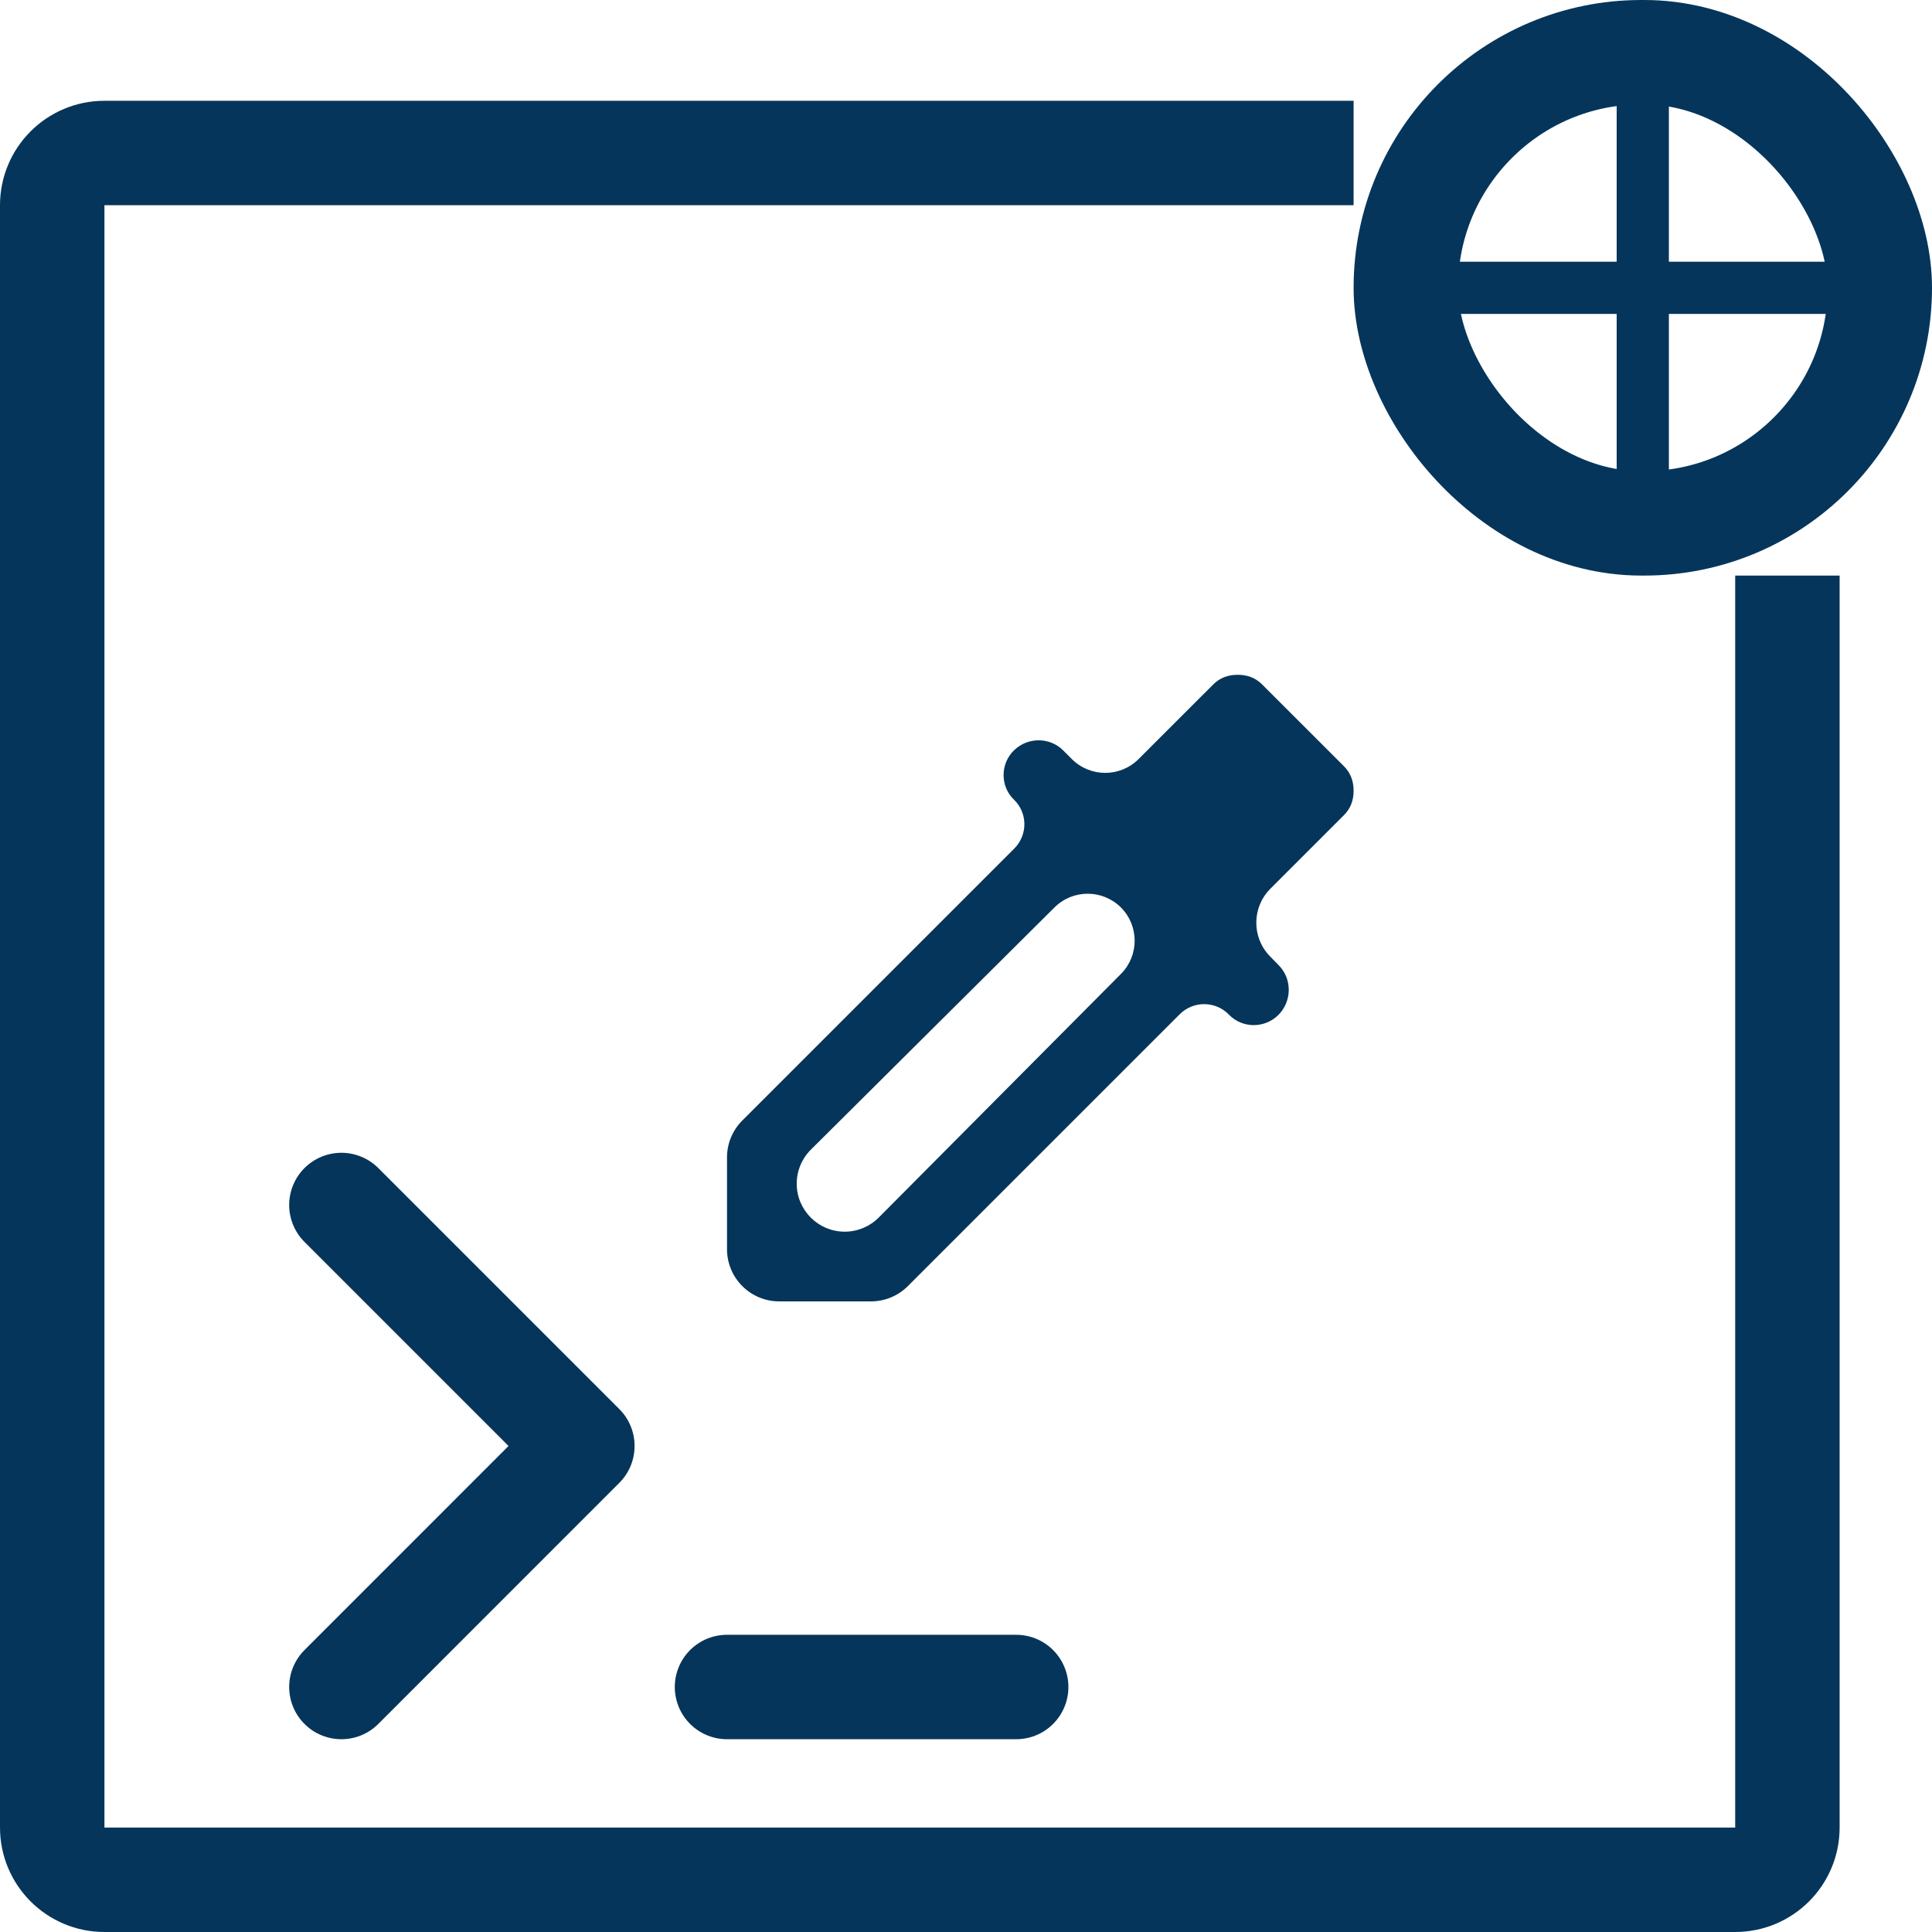 <?xml version="1.0" encoding="UTF-8"?>
<svg xmlns="http://www.w3.org/2000/svg" width="37" height="37" viewBox="0 0 37 37" fill="none">
  <path d="M25.923 2.93H17.615H2C1.448 2.93 1 3.378 1 3.93V35C1 35.552 1.448 36 2 36H33.231C33.783 36 34.231 35.552 34.231 35V19.465V11.023" stroke="#05355A" stroke-width="2"></path>
  <path fill-rule="evenodd" clip-rule="evenodd" d="M31.961 2.012C31.961 1.879 31.908 1.752 31.814 1.658C31.721 1.564 31.593 1.512 31.461 1.512C31.328 1.512 31.201 1.564 31.107 1.658C31.014 1.752 30.961 1.879 30.961 2.012V5.012H27.961C27.828 5.012 27.701 5.064 27.607 5.158C27.514 5.252 27.461 5.379 27.461 5.512C27.461 5.644 27.514 5.771 27.607 5.865C27.701 5.959 27.828 6.012 27.961 6.012H30.961V9.012C30.961 9.144 31.014 9.271 31.107 9.365C31.201 9.459 31.328 9.512 31.461 9.512C31.593 9.512 31.721 9.459 31.814 9.365C31.908 9.271 31.961 9.144 31.961 9.012V6.012H34.961C35.093 6.012 35.221 5.959 35.315 5.865C35.408 5.771 35.461 5.644 35.461 5.512C35.461 5.379 35.408 5.252 35.315 5.158C35.221 5.064 35.093 5.012 34.961 5.012H31.961V2.012Z" fill="#05355A"></path>
  <rect x="26.923" y="1" width="9.077" height="9.023" rx="4.512" stroke="#05355A" stroke-width="2"></rect>
  <path d="M6.538 23.077L11.153 27.692L6.538 32.308M13.923 32.308H19.461" stroke="#05355A" stroke-width="2" stroke-linecap="round" stroke-linejoin="round"></path>
  <path d="M14.923 24.923C14.371 24.923 13.923 24.475 13.923 23.923V22.166C13.923 21.901 14.028 21.647 14.216 21.459L19.426 16.249C19.685 15.989 19.682 15.568 19.418 15.314C19.151 15.056 19.155 14.624 19.422 14.367C19.684 14.114 20.104 14.114 20.361 14.371L20.526 14.536C20.88 14.89 21.453 14.89 21.806 14.536L23.236 13.107C23.358 12.984 23.514 12.923 23.703 12.923C23.892 12.923 24.048 12.984 24.17 13.107L25.739 14.675C25.862 14.798 25.923 14.954 25.923 15.143C25.923 15.332 25.862 15.488 25.739 15.61L24.329 17.02C23.973 17.377 23.969 17.953 24.321 18.314L24.493 18.49C24.749 18.753 24.742 19.177 24.483 19.437C24.221 19.698 23.793 19.698 23.536 19.432C23.279 19.166 22.855 19.163 22.593 19.424L17.387 24.63C17.199 24.818 16.945 24.923 16.68 24.923H14.923ZM15.258 22.669C15.258 23.176 15.67 23.588 16.177 23.588C16.422 23.588 16.657 23.49 16.829 23.317L21.469 18.65C21.818 18.298 21.817 17.73 21.467 17.379C21.116 17.029 20.548 17.028 20.196 17.377L15.529 22.017C15.356 22.189 15.258 22.424 15.258 22.669Z" fill="#05355A"></path>
</svg>
